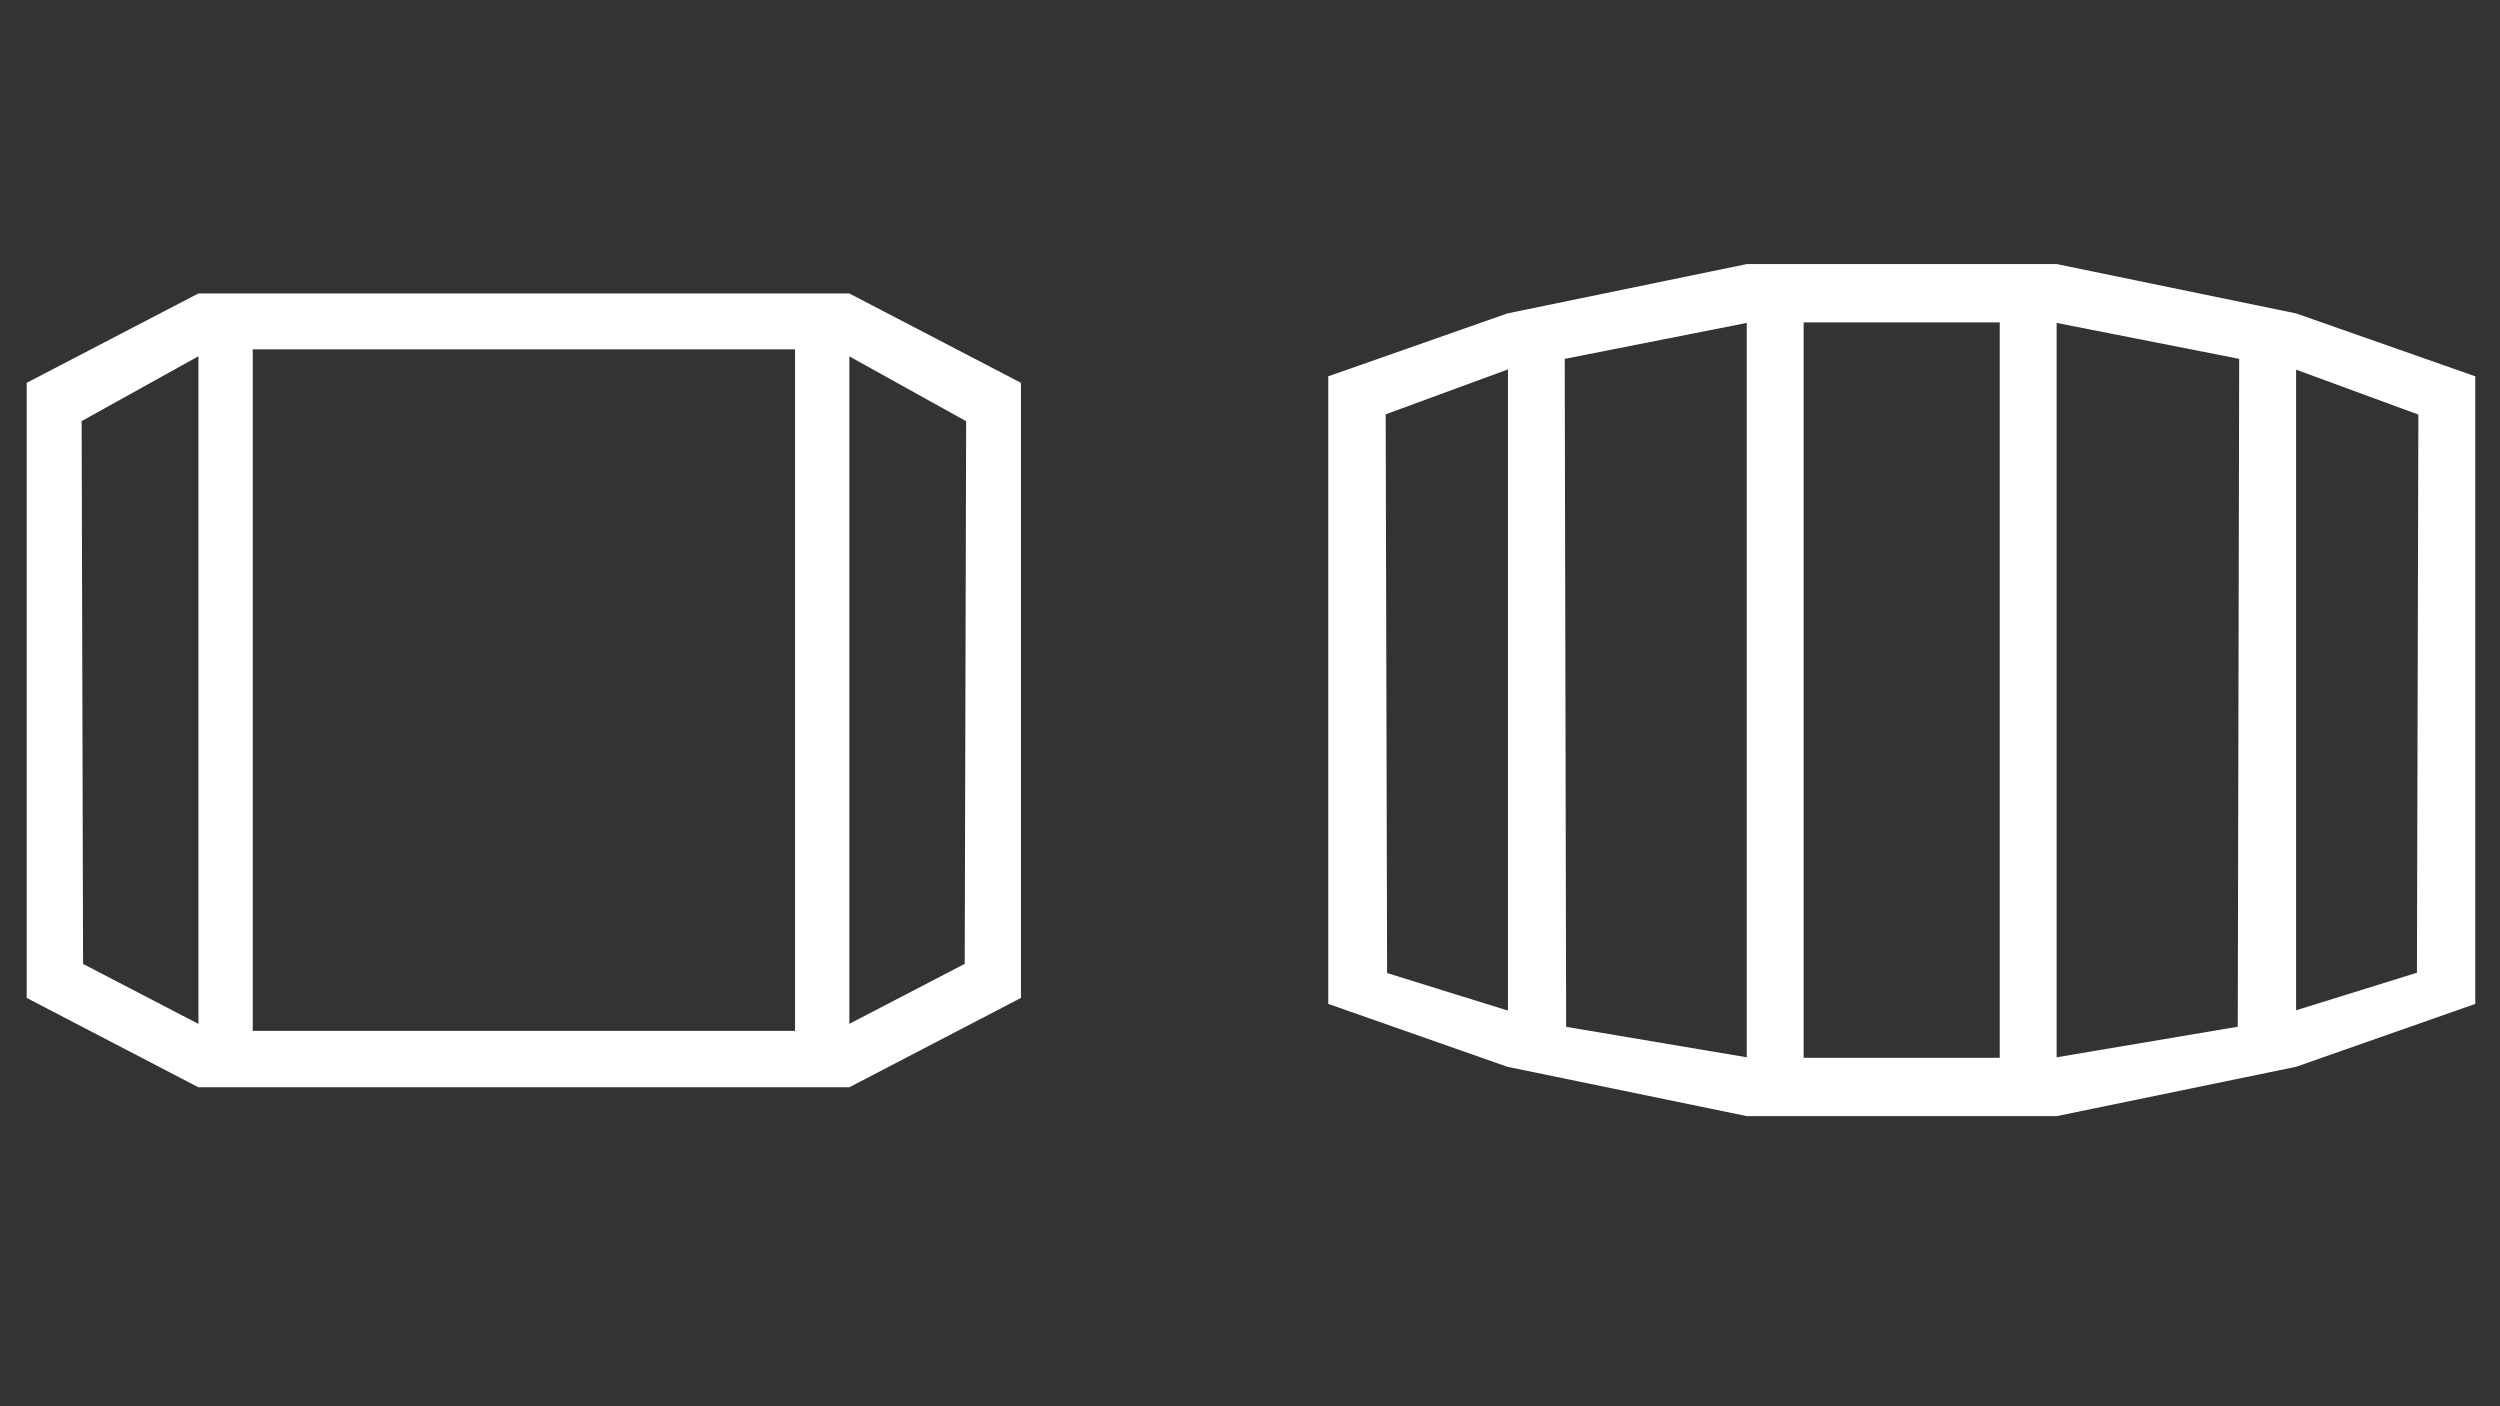 <?xml version="1.0" encoding="UTF-8"?>
<svg id="Layer_1" xmlns="http://www.w3.org/2000/svg" version="1.1" viewBox="0 0 1920 1080">
  <rect x="0" y="0" width="1920" height="1080" fill="#333333" stroke="none"/>
  <!-- Generator: Adobe Illustrator 29.2.1, SVG Export Plug-In . SVG Version: 2.1.0 Build 116)  -->
  <defs>
    <style>
      .st0 {
        fill: #fff;
      }
    </style>
  </defs>
  <path class="st0" d="M152.3,225.4L20.5,294v472.4l131.8,68.6h500l131.8-68.6v-472.4l-131.8-68.6H152.3ZM152.3,786.3l-88.5-46-1.1-416.9,89.7-49.8v512.7h0ZM610.6,791.7H194.1V268.3h416.5v523.8h0v-.4h0ZM740.8,740.3l-88.5,46V273.7l89.7,49.8-1.1,416.9h0Z"/>
  <path class="st0" d="M1763.4,240.7h0l-183.9-37.9h-237.9l-183.9,37.9h0l-137.6,48.3v482l137.6,48.3h0l183.9,37.9h237.9l183.9-37.9h0l137.6-48.3v-482l-137.6-48.3h0ZM1157.6,776l-92.3-28.7-1.1-429.1,93.9-34.5v492h-.4v.4h0ZM1341.5,812l-138.7-23.4-1.1-513,139.8-27.6v563.6h0v.4ZM1535.8,812.4h-150.6V247.6h150.6v565.1h0v-.4ZM1718.2,788.6l-138.7,23.4V248l140.2,27.6-1.1,513h-.4ZM1855.7,747.2l-92.3,28.7v-492l93.9,34.5-1.1,429.1h0l-.4-.4h0Z"/>
</svg>